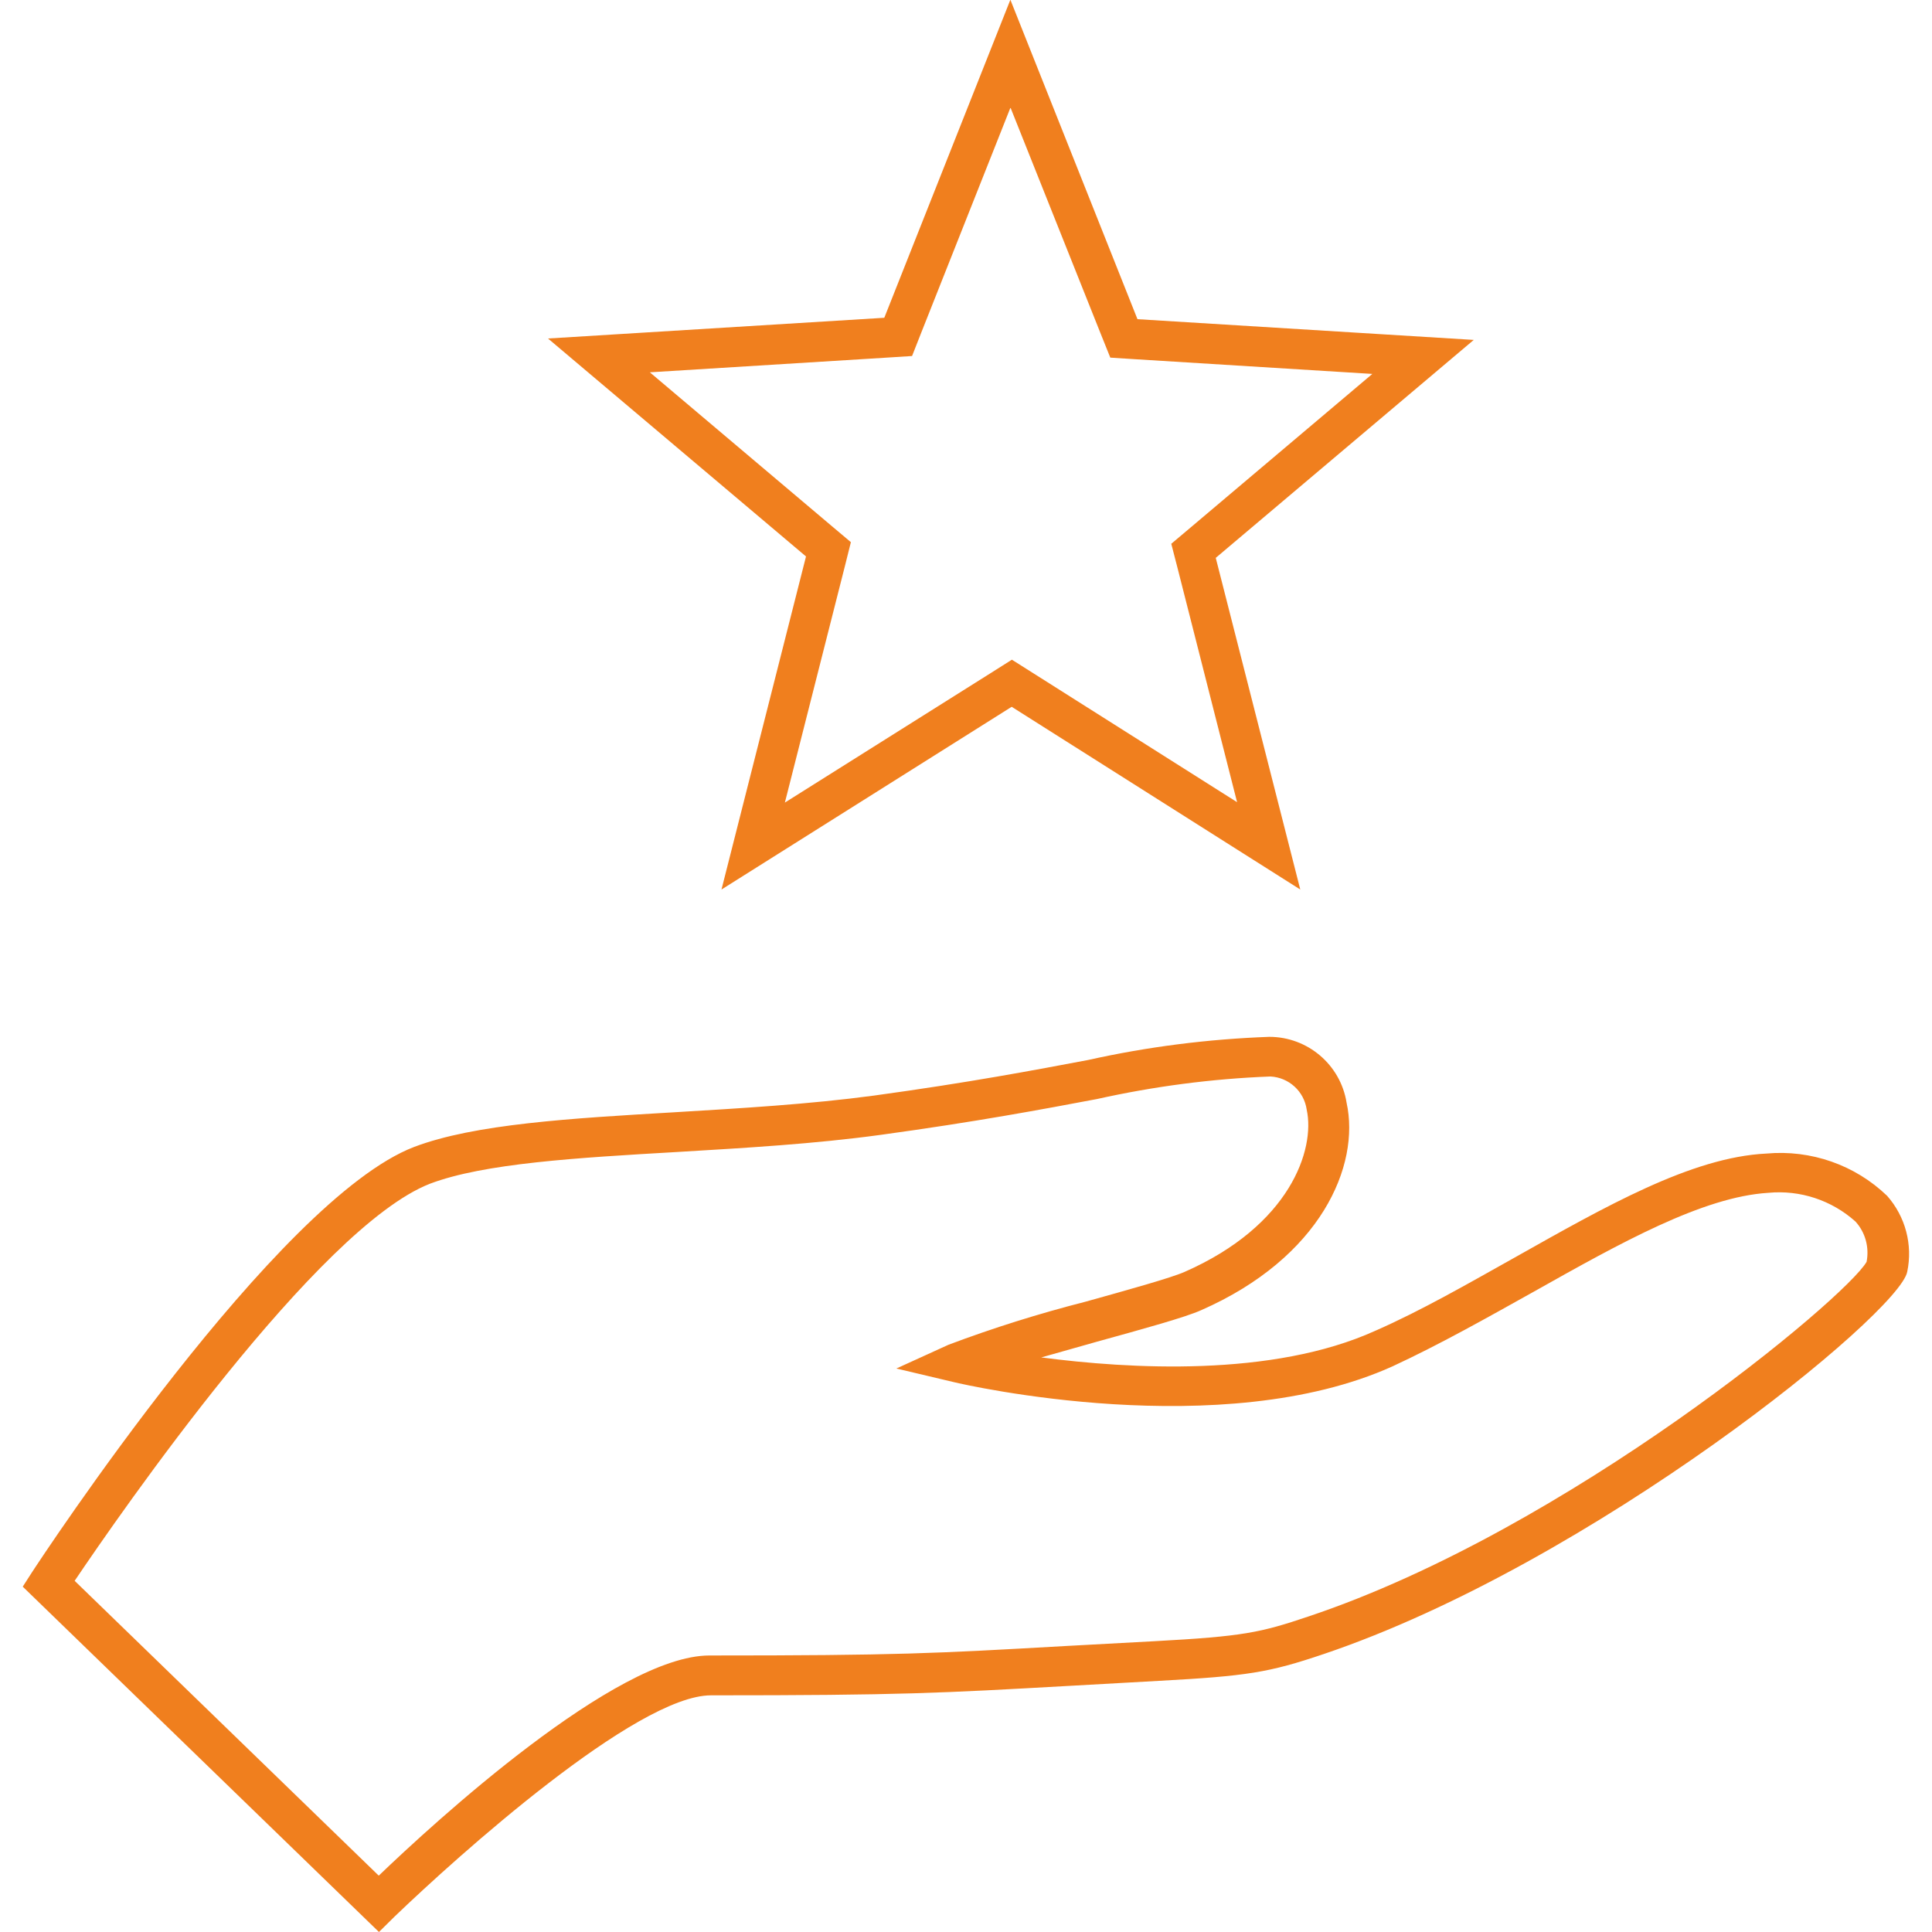 <?xml version="1.0" encoding="UTF-8"?>
<svg id="AKTENTASCHE_Kopie" xmlns="http://www.w3.org/2000/svg" version="1.1" viewBox="0 0 96 96">
  <!-- Generator: Adobe Illustrator 29.5.0, SVG Export Plug-In . SVG Version: 2.1.0 Build 137)  -->
  <defs>
    <style>
      .st0 {
        fill: #f07f1e;
      }
    </style>
  </defs>
  <path class="st0" d="M18.83,96L1.13,78.84l.45-.7c.49-.75,12.19-18.55,19-21.15,3-1.14,7.79-1.42,12.9-1.72,3.32-.2,6.74-.4,9.94-.83,4.74-.65,8-1.27,10.65-1.77,2.96-.66,5.97-1.04,9-1.15,1.91,0,3.54,1.39,3.84,3.27.69,3.13-1.28,7.7-7.22,10.31-.8.36-2.84.92-5.19,1.57l-2.76.78c4.36.57,11.48,1,16.61-1.33,2.28-1,4.62-2.35,6.89-3.62,4.53-2.55,8.81-5,12.53-5.18h0c2.21-.2,4.4.56,6,2.1.91,1.03,1.28,2.43,1,3.77-.38,2.07-15.64,14.49-29,19-2.72.92-3.79,1.09-8.18,1.33l-4.46.25c-6.42.36-8.35.47-17.8.47-3.71,0-12.61,8-15.73,11,0,0-.77.76-.77.76ZM3.71,78.55l15.11,14.65c2.75-2.64,11.79-10.94,16.43-10.94,9.39,0,11.15-.1,17.69-.47l4.43-.24c4.4-.24,5.25-.42,7.65-1.23,12.92-4.32,26.7-15.82,27.73-17.62.14-.72-.06-1.46-.55-2-1.18-1.06-2.75-1.58-4.33-1.43h0c-3.26.2-7.35,2.49-11.67,4.92-2.31,1.29-4.69,2.63-7,3.7-8.49,3.84-21.26.92-21.79.79l-2.87-.68,2.59-1.18c2.23-.84,4.5-1.55,6.81-2.14,2.08-.58,4.24-1.18,4.92-1.48,5.24-2.3,6.5-6.08,6.07-8.06-.13-.91-.88-1.6-1.8-1.65h0c-2.9.11-5.79.49-8.62,1.12-2.65.5-6,1.13-10.75,1.78-3.28.45-6.74.65-10.09.85-5,.29-9.62.56-12.31,1.58-5.57,2.18-15.42,16.42-17.65,19.73h0Z"/>
  <path class="st0" d="M50.22,5.37l4.48,11.23.47,1.17,1.25.08,11.77.73-9.04,7.64-.95.8.31,1.2,2.96,11.64-10.13-6.41-1.06-.67-1.06.67-10.22,6.43,2.98-11.74.3-1.2-.95-.8-9.04-7.64,11.77-.73,1.26-.08.46-1.17,4.42-11.15M50.2,0l-6.26,15.79-16.71,1.03,12.82,10.83-4.2,16.55,14.42-9.08,14.34,9.08-4.2-16.48,12.82-10.83-16.71-1.03L50.21,0h0Z"/>
</svg>